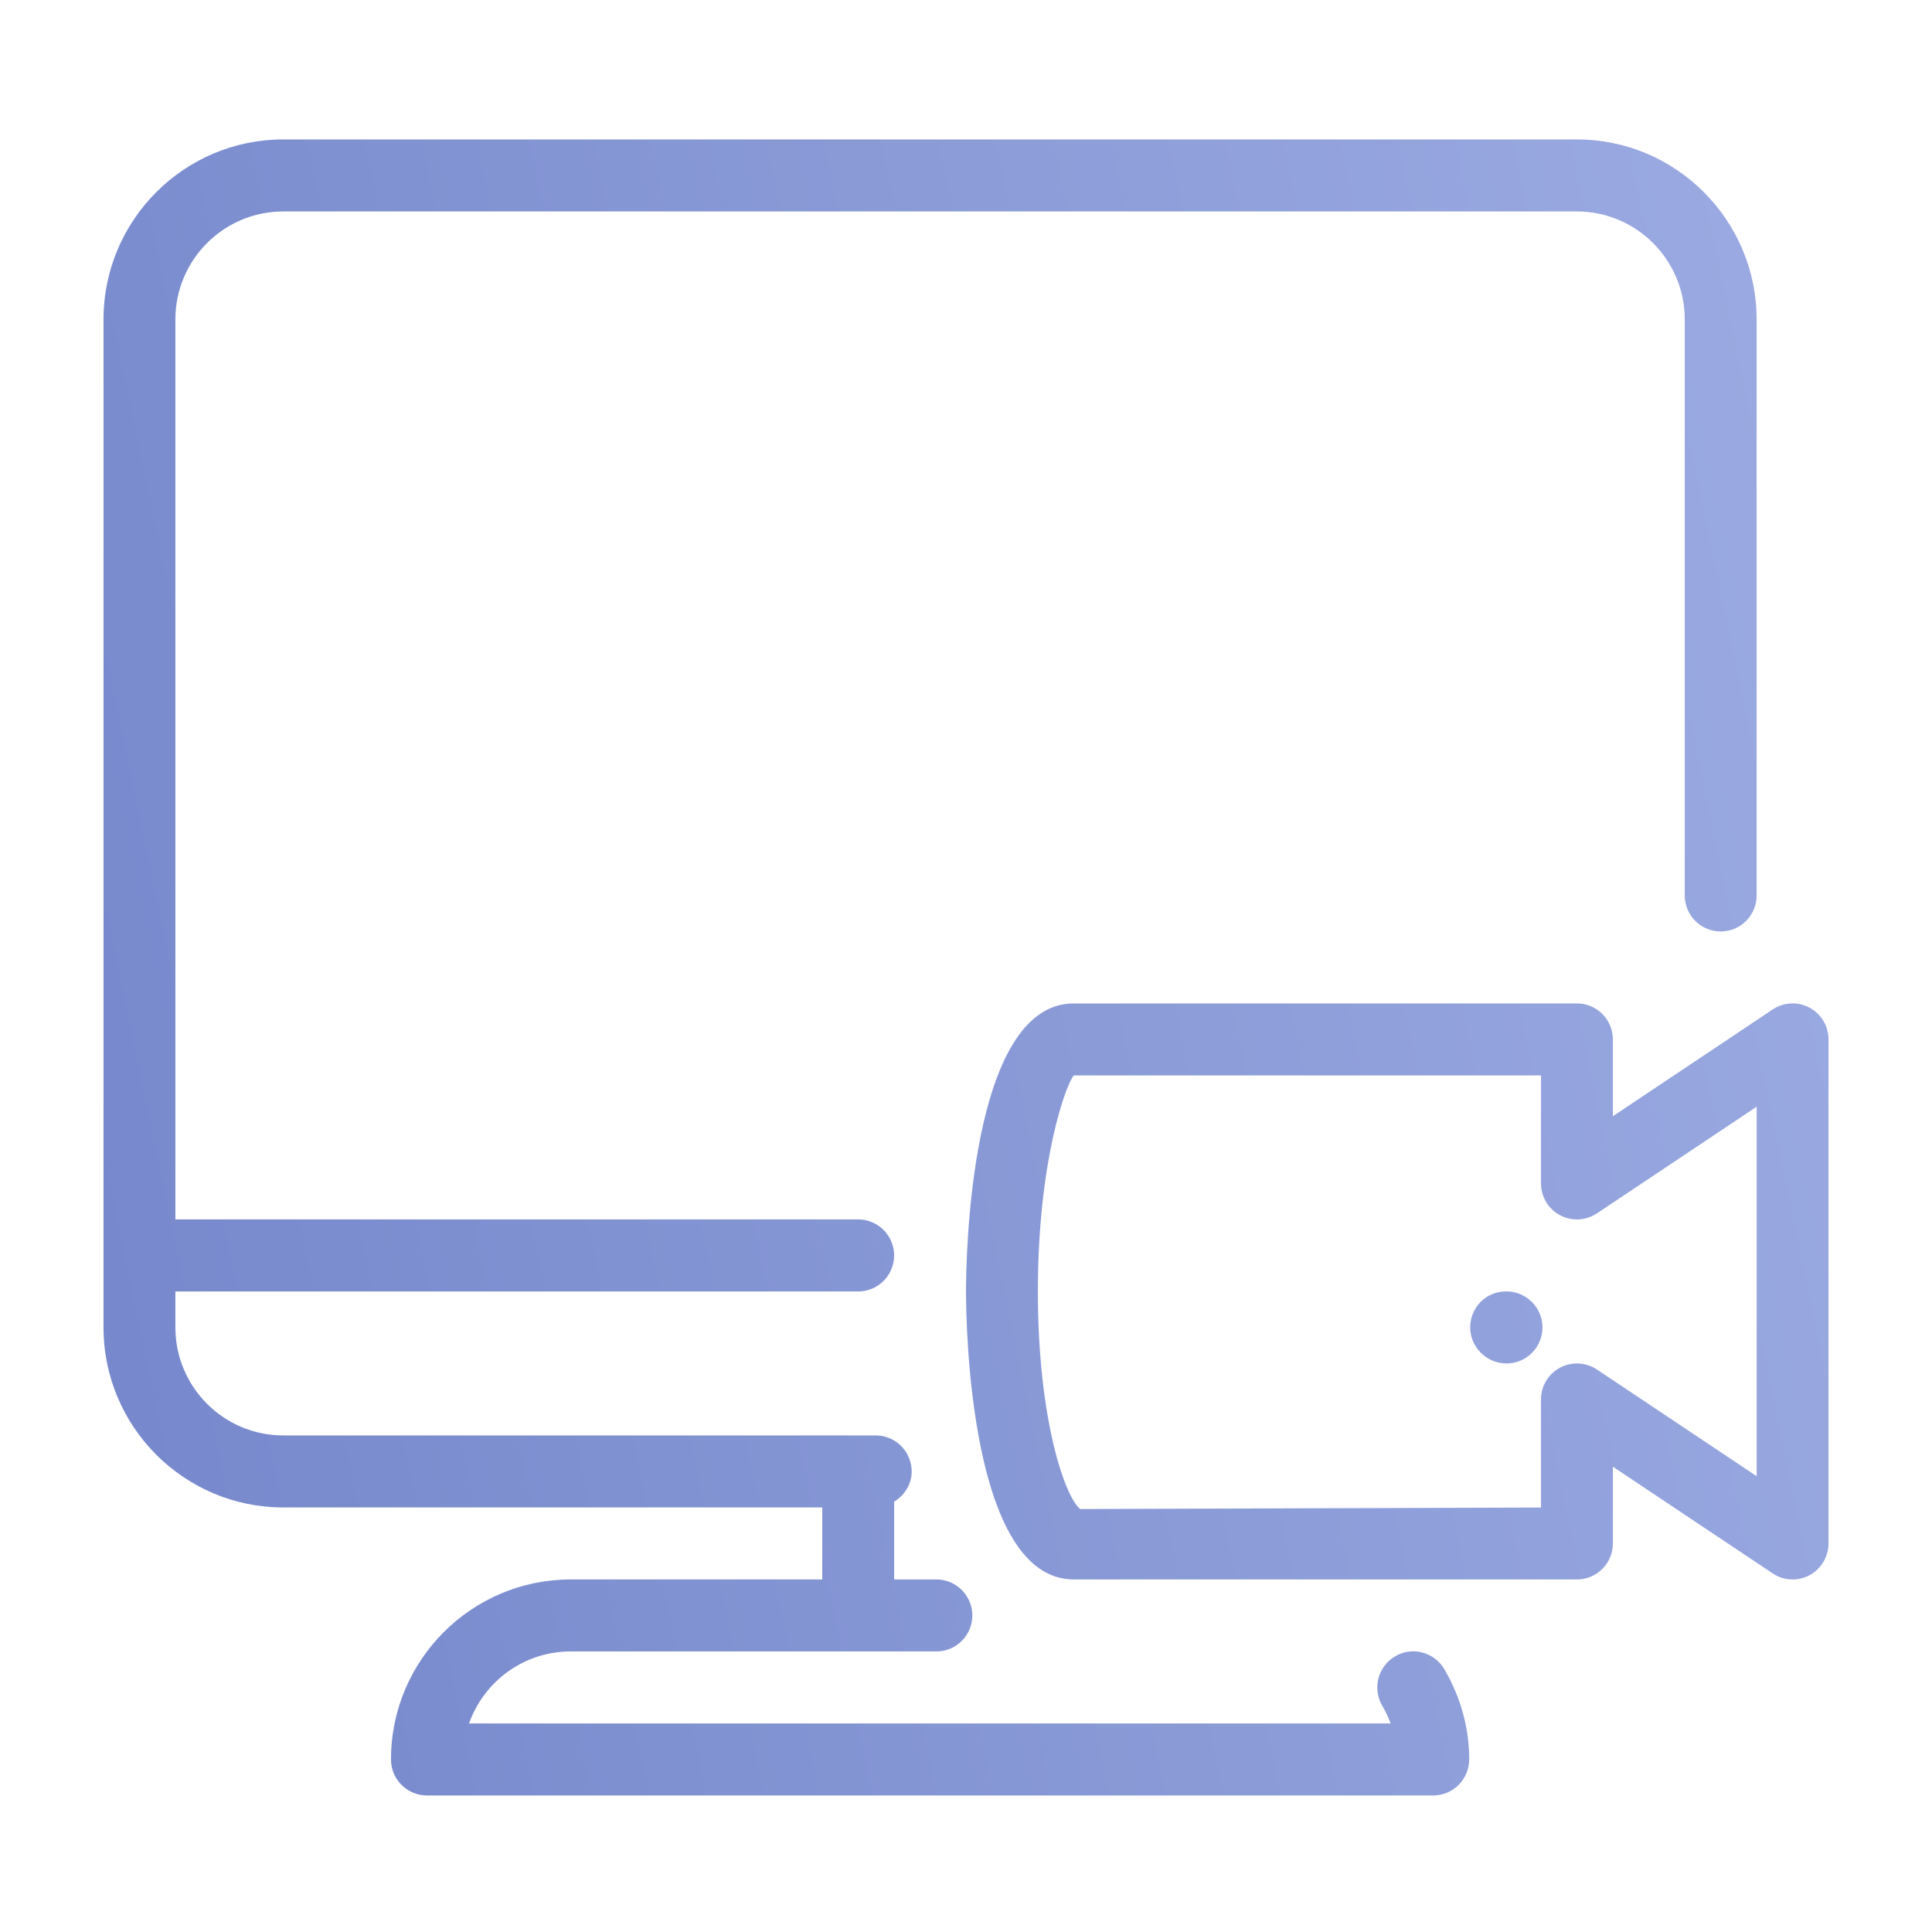 <svg width="40" height="40" viewBox="0 0 40 40" fill="none" xmlns="http://www.w3.org/2000/svg">
<path d="M28.887 34.291C28.53 34.498 28.409 34.955 28.616 35.311C28.688 35.433 28.745 35.557 28.792 35.682H9.711C10.018 34.814 10.845 34.191 11.815 34.191H19.387C19.797 34.191 20.131 33.857 20.131 33.446C20.131 33.035 19.797 32.701 19.387 32.701H18.512V31.091C18.725 30.959 18.875 30.734 18.875 30.465C18.875 30.053 18.541 29.719 18.131 29.719H5.863C4.632 29.719 3.631 28.716 3.631 27.483V26.738H17.768C18.178 26.738 18.512 26.404 18.512 25.992C18.512 25.581 18.178 25.247 17.768 25.247H3.631V6.614C3.631 5.381 4.632 4.378 5.863 4.378H32.649C33.879 4.378 34.881 5.381 34.881 6.614V18.539C34.881 18.951 35.214 19.285 35.625 19.285C36.036 19.285 36.369 18.951 36.369 18.539V6.614C36.369 4.56 34.701 2.887 32.649 2.887H5.863C3.811 2.887 2.143 4.56 2.143 6.614V27.483C2.143 29.537 3.811 31.21 5.863 31.21H17.024V32.701H11.815C9.763 32.701 8.095 34.373 8.095 36.427C8.095 36.839 8.429 37.173 8.839 37.173H29.673C30.083 37.173 30.417 36.839 30.418 36.426C30.418 35.776 30.245 35.148 29.905 34.561C29.695 34.203 29.238 34.084 28.887 34.291Z" fill="url(#paint0_linear_1698_7927)"/>
<path d="M31.191 26.738H31.176C30.765 26.738 30.439 27.072 30.439 27.483C30.439 27.895 30.781 28.229 31.191 28.229C31.601 28.229 31.935 27.895 31.935 27.483C31.935 27.072 31.601 26.738 31.191 26.738Z" fill="url(#paint1_linear_1698_7927)"/>
<path d="M37.466 20.863C37.225 20.733 36.93 20.748 36.701 20.9L33.393 23.11V21.521C33.393 21.109 33.059 20.775 32.649 20.775H22.232C20.062 20.775 20 26.128 20 26.738C20 27.348 20.062 32.701 22.232 32.701H32.649C33.059 32.701 33.393 32.367 33.393 31.955V30.366L36.701 32.575C36.826 32.659 36.969 32.701 37.113 32.701C37.234 32.701 37.354 32.671 37.464 32.613C37.705 32.483 37.857 32.231 37.857 31.955V21.52C37.857 21.245 37.707 20.993 37.466 20.863ZM36.37 30.563L33.062 28.354C32.832 28.202 32.539 28.188 32.298 28.317C32.056 28.446 31.905 28.698 31.905 28.974V31.212L22.366 31.243C22.07 31.03 21.488 29.441 21.488 26.738C21.488 24.035 22.07 22.446 22.232 22.266H31.905V24.502C31.905 24.778 32.056 25.03 32.298 25.159C32.539 25.289 32.833 25.274 33.062 25.122L36.37 22.913V30.563Z" fill="url(#paint2_linear_1698_7927)"/>
<defs>
<linearGradient id="paint0_linear_1698_7927" x1="37.857" y1="2.887" x2="-3.196" y2="11.387" gradientUnits="userSpaceOnUse">
<stop stop-color="#9CABE2"/>
<stop offset="1" stop-color="#7587CB"/>
</linearGradient>
<linearGradient id="paint1_linear_1698_7927" x1="37.857" y1="2.887" x2="-3.196" y2="11.387" gradientUnits="userSpaceOnUse">
<stop stop-color="#9CABE2"/>
<stop offset="1" stop-color="#7587CB"/>
</linearGradient>
<linearGradient id="paint2_linear_1698_7927" x1="37.857" y1="2.887" x2="-3.196" y2="11.387" gradientUnits="userSpaceOnUse">
<stop stop-color="#9CABE2"/>
<stop offset="1" stop-color="#7587CB"/>
</linearGradient>
</defs>
</svg>
